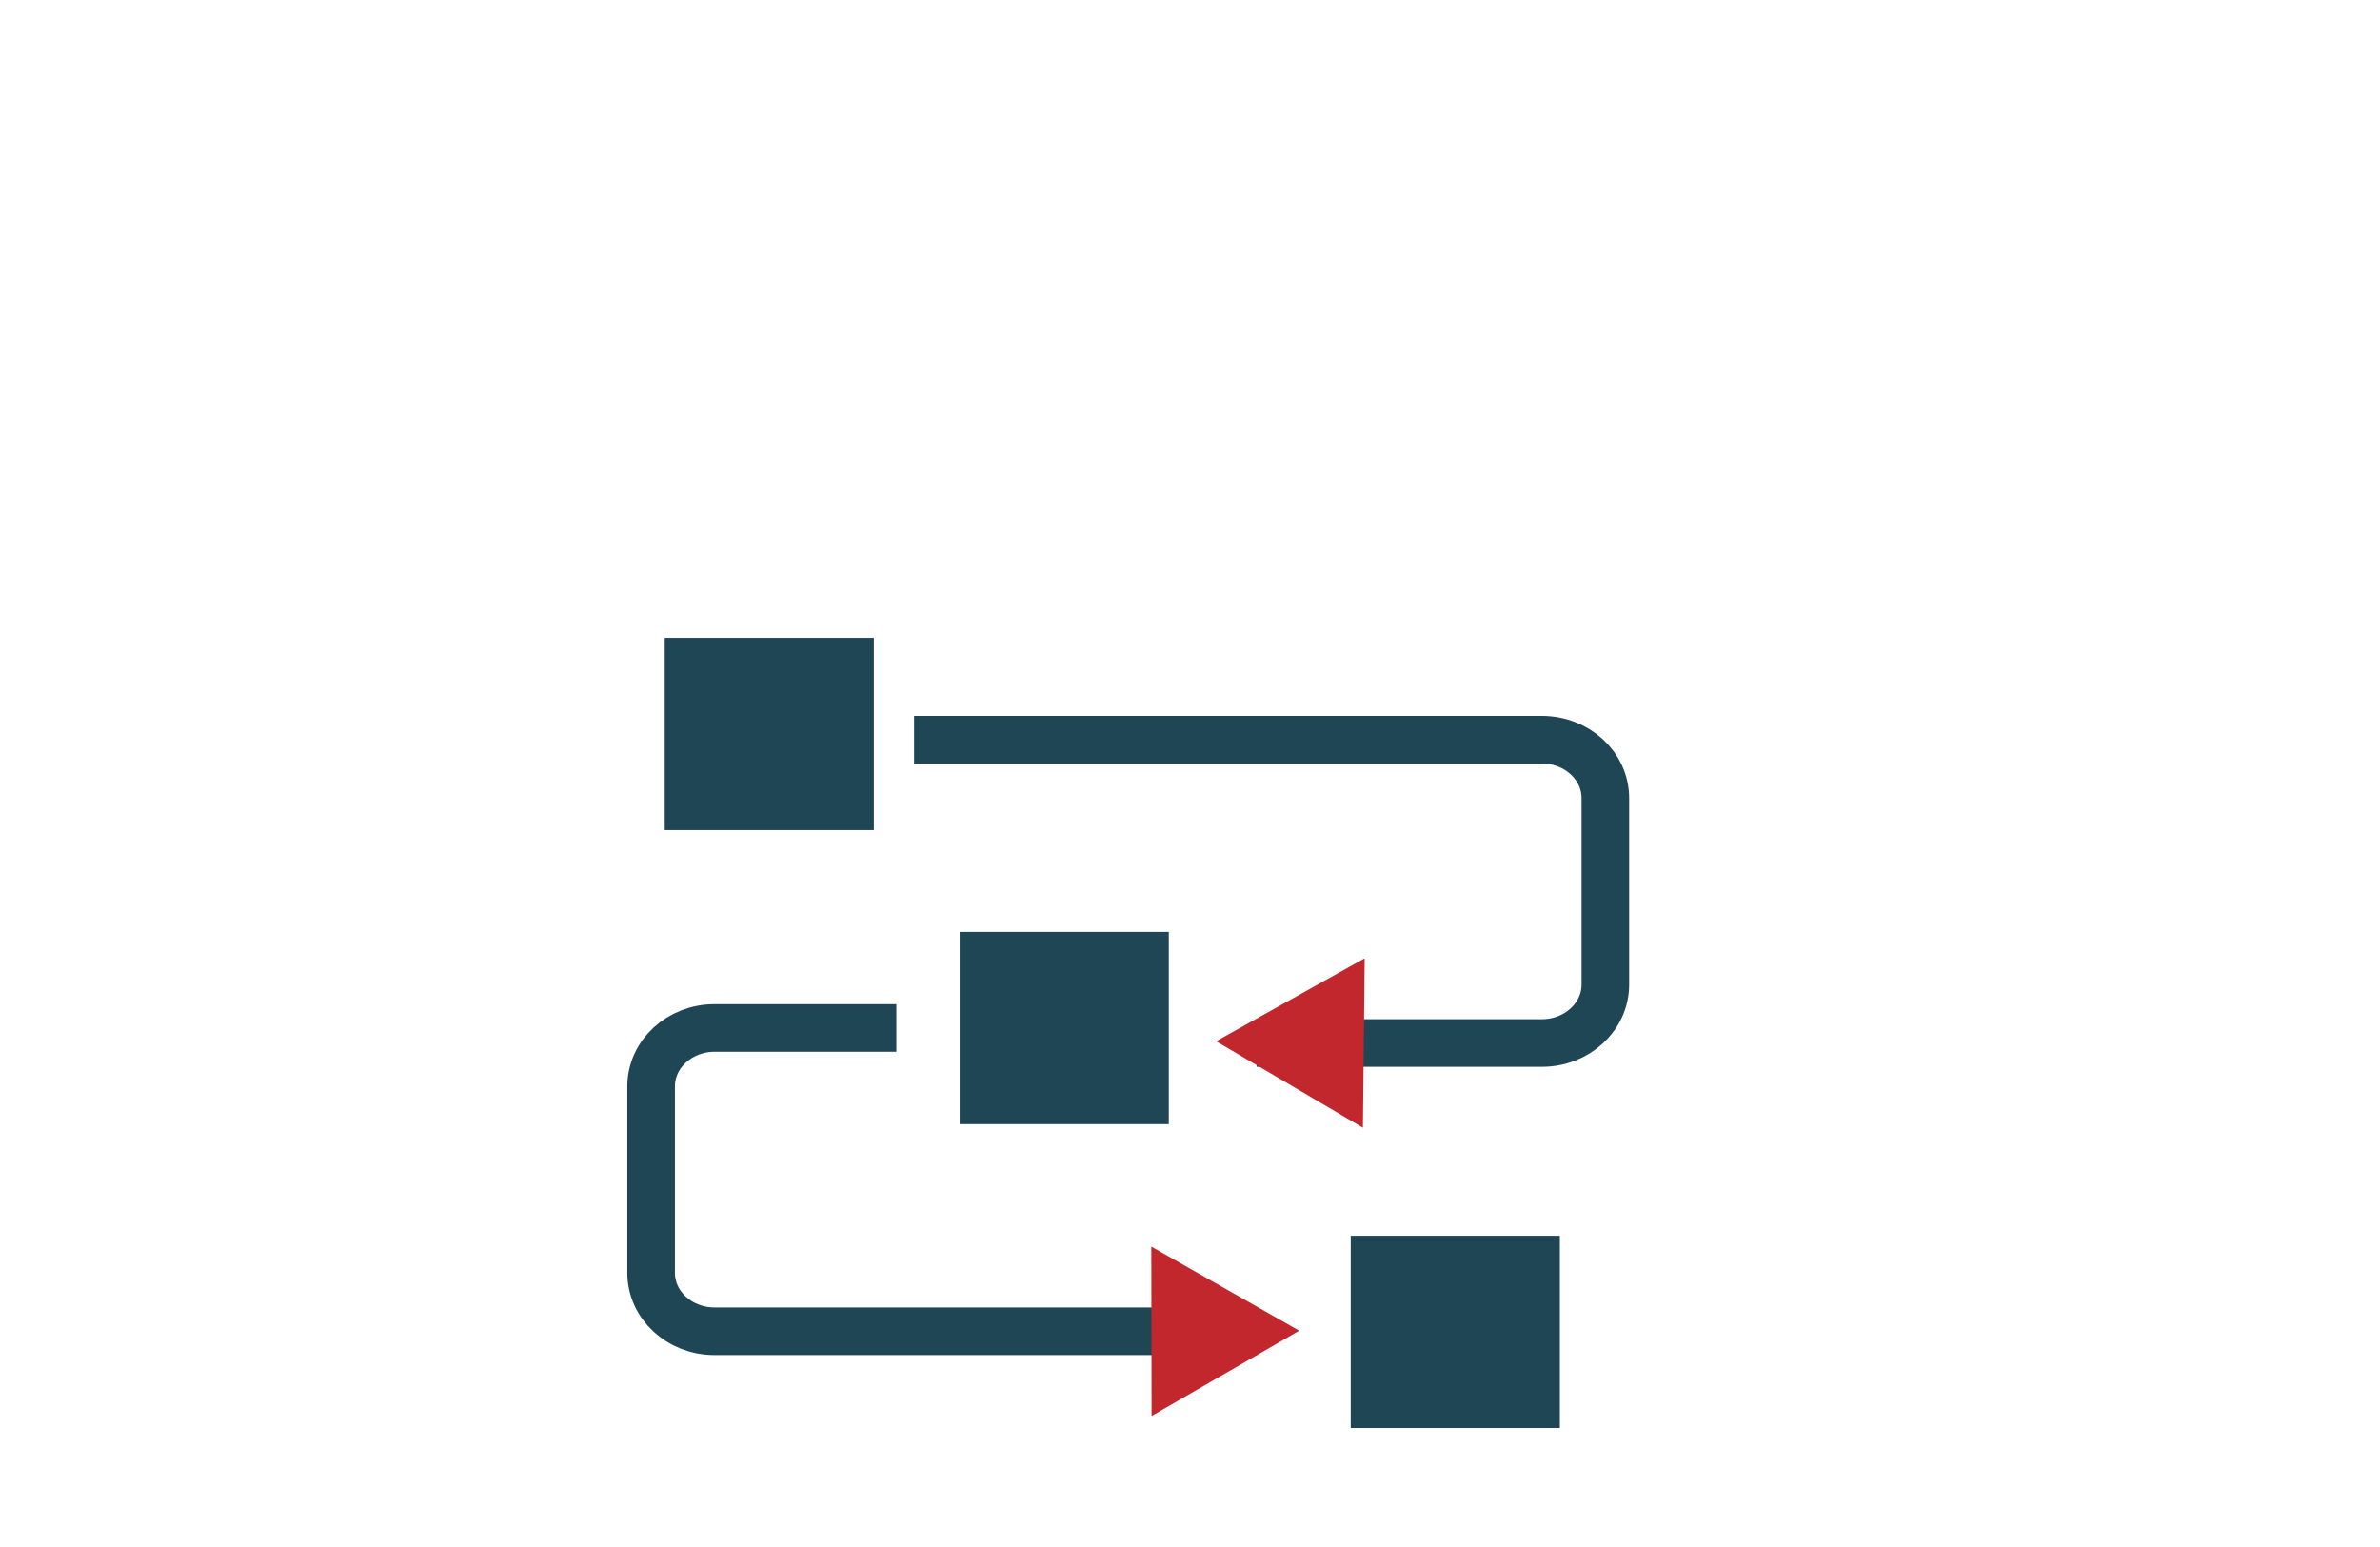 <?xml version="1.0" encoding="utf-8"?>
<!-- Generator: Adobe Illustrator 24.1.1, SVG Export Plug-In . SVG Version: 6.00 Build 0)  -->
<svg version="1.1" id="Layer_1" xmlns="http://www.w3.org/2000/svg" xmlns:xlink="http://www.w3.org/1999/xlink" x="0px" y="0px"
	 viewBox="0 0 500 325" style="enable-background:new 0 0 500 325;" xml:space="preserve">
<style type="text/css">
	.st0{fill:#1F4655;}
	.st1{fill:none;stroke:#1F4655;stroke-width:10;}
	.st2{fill:#C1272D;}
</style>
<rect x="139.65" y="134.01" class="st0" width="43.93" height="40.38"/>
<rect x="201.61" y="195.78" class="st0" width="43.93" height="40.38"/>
<rect x="283.77" y="259.62" class="st0" width="43.93" height="40.38"/>
<path class="st1" d="M264.09,279.68H150.13c-7.37,0-13.34-5.49-13.34-12.27v-39.18c0-6.77,5.97-12.27,13.34-12.27h38.18"/>
<path class="st1" d="M192.03,155.4h131.89c7.37,0,13.34,5.49,13.34,12.27v39.18c0,6.77-5.97,12.27-13.34,12.27h-59.94"/>
<polygon class="st2" points="286.33,236.91 255.48,218.75 286.7,201.32 "/>
<polygon class="st2" points="241.93,297.48 272.94,279.56 241.87,261.89 "/>
</svg>
